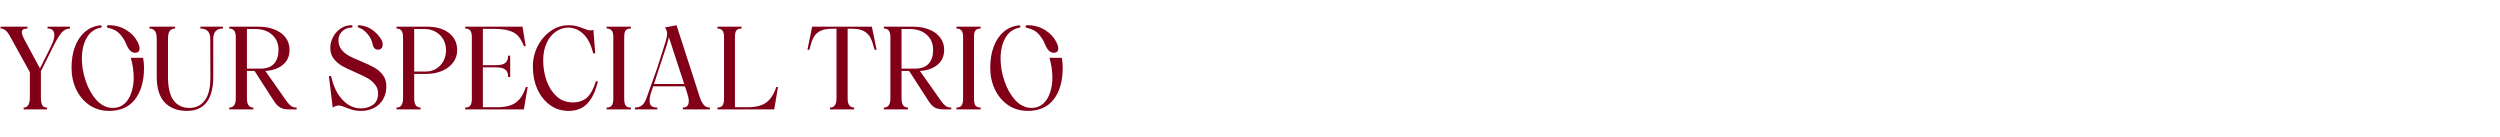 <svg width="914" height="50" viewBox="0 0 914 50" fill="none" xmlns="http://www.w3.org/2000/svg">
<path d="M25.578 10.432C24.458 10.432 23.45 10.922 22.554 11.902C21.686 12.882 20.65 14.59 19.446 17.026L14.952 26.056V35.338C14.952 36.85 15.12 37.9 15.456 38.488C15.82 39.048 16.408 39.328 17.22 39.328V40H8.652V39.328C10.164 39.328 10.92 38.068 10.92 35.548V26.392L3.696 13.33C3.108 12.266 2.548 11.524 2.016 11.104C1.484 10.656 0.882 10.432 0.21 10.432V9.76H10.038V10.432C9.338 10.432 8.82 10.544 8.484 10.768C8.148 10.964 7.98 11.3 7.98 11.776C7.98 12.392 8.316 13.33 8.988 14.59L14.616 25.006L18.648 16.942C19.46 15.318 19.866 13.946 19.866 12.826C19.866 11.23 19.04 10.432 17.388 10.432V9.76H25.578V10.432ZM39.889 40.546C37.172 40.546 34.764 39.832 32.664 38.404C30.593 36.976 28.983 35.058 27.834 32.65C26.715 30.242 26.154 27.61 26.154 24.754C26.154 21.842 26.575 19.28 27.415 17.068C28.255 14.828 29.445 13.036 30.985 11.692C32.553 10.348 34.386 9.536 36.486 9.256H36.654C36.822 9.256 36.949 9.298 37.032 9.382C37.145 9.466 37.2 9.564 37.2 9.676C37.2 9.928 37.047 10.082 36.739 10.138C34.583 10.53 32.903 11.762 31.698 13.834C30.523 15.906 29.934 18.454 29.934 21.478C29.934 24.138 30.41 26.868 31.363 29.668C32.315 32.468 33.645 34.806 35.352 36.682C37.089 38.53 39.062 39.454 41.275 39.454C42.898 39.454 44.285 38.964 45.432 37.984C46.581 36.976 47.434 35.632 47.995 33.952C48.583 32.272 48.877 30.41 48.877 28.366C48.877 26.07 48.526 23.662 47.827 21.142H52.321C52.544 22.346 52.657 23.55 52.657 24.754C52.657 29.598 51.565 33.448 49.38 36.304C47.197 39.132 44.032 40.546 39.889 40.546ZM39.09 9.676C39.09 9.368 39.286 9.214 39.678 9.214C42.114 9.214 44.257 9.788 46.105 10.936C47.953 12.056 49.325 13.47 50.221 15.178C50.752 16.158 51.019 17.012 51.019 17.74C51.019 18.776 50.459 19.294 49.339 19.294C48.078 19.294 47.042 18.286 46.23 16.27C45.614 14.786 44.803 13.498 43.794 12.406C42.815 11.314 41.401 10.572 39.553 10.18C39.245 10.124 39.09 9.956 39.09 9.676ZM68.391 40.546C64.891 40.546 62.161 39.51 60.201 37.438C58.269 35.366 57.303 32.258 57.303 28.114V14.254C57.303 12.798 57.065 11.804 56.589 11.272C56.141 10.712 55.497 10.432 54.657 10.432V9.76H64.023V10.432C63.211 10.432 62.567 10.712 62.091 11.272C61.643 11.804 61.419 12.798 61.419 14.254V28.114C61.419 31.978 62.091 34.834 63.435 36.682C64.807 38.53 66.753 39.454 69.273 39.454C71.625 39.454 73.487 38.544 74.859 36.724C76.259 34.876 76.945 32.006 76.917 28.114L76.875 14.254C76.875 11.706 75.671 10.432 73.263 10.432V9.76H81.495V10.432C79.143 10.432 77.967 11.706 77.967 14.254V28.114C77.967 32.202 77.155 35.296 75.531 37.396C73.907 39.496 71.527 40.546 68.391 40.546ZM83.808 39.328C85.404 39.328 86.202 38.208 86.202 35.968V13.75C86.202 12.49 85.992 11.622 85.572 11.146C85.18 10.67 84.592 10.432 83.808 10.432V9.76H94.518C96.674 9.76 98.606 10.096 100.314 10.768C102.05 11.44 103.408 12.42 104.388 13.708C105.368 14.968 105.858 16.48 105.858 18.244C105.858 20.596 105.004 22.444 103.296 23.788C101.616 25.104 99.516 25.818 96.996 25.93L104.094 36.01C104.766 36.99 105.312 37.704 105.732 38.152C106.18 38.6 106.6 38.908 106.992 39.076C107.384 39.244 107.874 39.328 108.462 39.328V40H105.858C104.43 40 103.296 39.776 102.456 39.328C101.644 38.852 100.902 38.096 100.23 37.06L93.048 25.93H90.276V35.968C90.276 38.208 91.06 39.328 92.628 39.328V40H83.808V39.328ZM95.19 25.09C97.43 25.09 99.096 24.488 100.188 23.284C101.28 22.08 101.826 20.4 101.826 18.244C101.826 15.976 101.056 14.142 99.516 12.742C97.976 11.314 95.848 10.6 93.132 10.6H90.276V25.09H95.19ZM132.009 40.546C130.861 40.546 129.881 40.434 129.069 40.21C128.257 39.986 127.361 39.678 126.381 39.286C126.297 39.258 126.059 39.174 125.667 39.034C125.303 38.866 124.967 38.754 124.659 38.698C124.351 38.614 124.071 38.572 123.819 38.572C123.147 38.572 122.419 38.824 121.635 39.328L120.249 27.82H121.047C121.579 30.256 122.377 32.37 123.441 34.162C124.533 35.926 125.807 37.284 127.263 38.236C128.719 39.16 130.245 39.622 131.841 39.622C133.689 39.622 135.215 39.174 136.419 38.278C137.623 37.382 138.225 36.01 138.225 34.162C138.225 32.902 137.847 31.81 137.091 30.886C136.363 29.962 135.453 29.192 134.361 28.576C133.269 27.96 131.785 27.246 129.909 26.434C127.893 25.566 126.283 24.796 125.079 24.124C123.875 23.424 122.853 22.542 122.013 21.478C121.173 20.386 120.753 19.07 120.753 17.53C120.753 16.158 121.089 14.828 121.761 13.54C122.433 12.252 123.357 11.216 124.533 10.432C125.737 9.62 127.053 9.214 128.481 9.214C128.593 9.214 128.691 9.256 128.775 9.34C128.859 9.424 128.901 9.522 128.901 9.634C128.901 9.746 128.859 9.858 128.775 9.97C128.691 10.054 128.593 10.096 128.481 10.096C127.193 10.096 126.073 10.544 125.121 11.44C124.197 12.308 123.735 13.386 123.735 14.674C123.735 16.018 124.099 17.166 124.827 18.118C125.583 19.042 126.507 19.812 127.599 20.428C128.719 21.016 130.203 21.688 132.051 22.444C134.095 23.284 135.719 24.054 136.923 24.754C138.127 25.426 139.149 26.322 139.989 27.442C140.829 28.562 141.249 29.948 141.249 31.6C141.249 33.392 140.843 34.974 140.031 36.346C139.247 37.69 138.155 38.726 136.755 39.454C135.355 40.182 133.773 40.546 132.009 40.546ZM130.791 9.634C130.791 9.522 130.833 9.424 130.917 9.34C131.001 9.256 131.099 9.214 131.211 9.214C133.087 9.354 134.711 9.914 136.083 10.894C137.483 11.874 138.589 13.064 139.401 14.464C139.737 14.996 139.905 15.598 139.905 16.27C139.905 16.83 139.765 17.292 139.485 17.656C139.205 17.992 138.771 18.16 138.183 18.16C137.651 18.16 137.217 17.978 136.881 17.614C136.573 17.25 136.377 16.858 136.293 16.438C136.041 14.982 135.411 13.652 134.403 12.448C133.395 11.244 132.345 10.474 131.253 10.138C130.945 10.054 130.791 9.886 130.791 9.634ZM144.962 39.328C145.718 39.328 146.306 39.062 146.726 38.53C147.146 37.97 147.356 37.116 147.356 35.968V13.75C147.356 12.49 147.146 11.622 146.726 11.146C146.334 10.67 145.746 10.432 144.962 10.432V9.76H156.176C159.508 9.76 162.168 10.53 164.156 12.07C166.144 13.61 167.138 15.71 167.138 18.37C167.138 20.078 166.634 21.59 165.626 22.906C164.618 24.222 163.246 25.244 161.51 25.972C159.802 26.672 157.94 27.022 155.924 27.022H151.43V35.968C151.43 37.144 151.64 37.998 152.06 38.53C152.508 39.062 153.082 39.328 153.782 39.328V40H144.962V39.328ZM155.798 26.14C157.142 26.14 158.36 25.804 159.452 25.132C160.572 24.46 161.454 23.536 162.098 22.36C162.742 21.184 163.064 19.854 163.064 18.37C163.064 16.886 162.728 15.556 162.056 14.38C161.384 13.204 160.446 12.28 159.242 11.608C158.038 10.936 156.666 10.6 155.126 10.6H151.43V26.14H155.798ZM170.064 39.328C170.904 39.328 171.52 39.09 171.912 38.614C172.304 38.11 172.5 37.326 172.5 36.262V13.54C172.5 12.42 172.304 11.622 171.912 11.146C171.52 10.67 170.904 10.432 170.064 10.432V9.76H191.022L192.198 16.9H191.568C190.924 15.332 190.238 14.114 189.51 13.246C188.782 12.378 187.718 11.72 186.318 11.272C184.918 10.796 182.972 10.558 180.48 10.558H176.532V23.83H181.278C182.93 23.83 184.092 23.55 184.764 22.99C185.436 22.43 185.772 21.548 185.772 20.344H186.528V28.156H185.772C185.772 26.896 185.436 26 184.764 25.468C184.12 24.908 182.958 24.628 181.278 24.628H176.532V39.202H181.74C183.672 39.202 185.282 38.978 186.57 38.53C187.886 38.082 189.006 37.326 189.93 36.262C190.854 35.198 191.638 33.714 192.282 31.81H192.912L191.526 40H170.064V39.328ZM207.833 40.546C205.313 40.546 203.059 39.832 201.071 38.404C199.111 36.976 197.571 35.03 196.451 32.566C195.359 30.102 194.813 27.358 194.813 24.334C194.813 21.674 195.401 19.182 196.577 16.858C197.781 14.534 199.377 12.686 201.365 11.314C203.381 9.914 205.537 9.214 207.833 9.214C208.953 9.214 209.919 9.326 210.731 9.55C211.543 9.746 212.383 10.026 213.251 10.39C213.923 10.642 214.427 10.824 214.763 10.936C215.127 11.048 215.505 11.104 215.897 11.104C216.261 11.104 216.611 11.048 216.947 10.936L217.619 19.504H216.863C216.079 16.284 214.875 13.918 213.251 12.406C211.627 10.866 209.807 10.096 207.791 10.096C206.139 10.096 204.613 10.586 203.213 11.566C201.813 12.518 200.693 13.904 199.853 15.724C199.013 17.516 198.593 19.644 198.593 22.108C198.593 24.572 198.985 26.98 199.769 29.332C200.581 31.684 201.799 33.63 203.423 35.17C205.047 36.682 207.049 37.438 209.429 37.438C211.529 37.438 213.237 36.864 214.553 35.716C215.869 34.568 216.975 32.566 217.871 29.71H218.585C217.801 33.21 216.541 35.898 214.805 37.774C213.097 39.622 210.773 40.546 207.833 40.546ZM221.785 39.328C222.569 39.328 223.171 39.104 223.591 38.656C224.011 38.18 224.221 37.312 224.221 36.052V13.582C224.221 12.35 224.011 11.524 223.591 11.104C223.171 10.656 222.569 10.432 221.785 10.432V9.76H230.647V10.432C229.807 10.432 229.191 10.642 228.799 11.062C228.407 11.482 228.211 12.322 228.211 13.582V36.094C228.211 37.354 228.407 38.208 228.799 38.656C229.191 39.104 229.807 39.328 230.647 39.328V40H221.785V39.328ZM255.187 33.532C255.635 34.96 256.013 36.052 256.321 36.808C256.657 37.536 257.077 38.138 257.581 38.614C258.085 39.09 258.743 39.328 259.555 39.328V40H249.643V39.328C250.959 39.328 251.673 38.684 251.785 37.396C251.813 37.284 251.827 37.102 251.827 36.85C251.827 36.122 251.547 34.918 250.987 33.238L250.399 31.558H238.807C238.415 32.706 238.107 33.63 237.883 34.33C237.687 35.002 237.575 35.464 237.547 35.716C237.519 35.968 237.505 36.374 237.505 36.934C237.505 37.858 237.757 38.488 238.261 38.824C238.765 39.16 239.451 39.328 240.319 39.328V40H232.129V39.328C233.081 39.3 233.893 39.062 234.565 38.614C235.237 38.138 235.811 37.284 236.287 36.052C238.079 31.152 239.311 27.708 239.983 25.72L241.285 21.73C242.321 18.566 243.007 16.396 243.343 15.22C243.707 14.016 243.889 13.05 243.889 12.322C243.889 11.93 243.819 11.524 243.679 11.104C243.539 10.684 243.329 10.334 243.049 10.054L247.333 9.214L254.809 32.314L255.187 33.532ZM250.147 30.718L244.519 13.54C244.463 14.38 243.553 17.376 241.789 22.528L240.697 25.804C239.717 28.884 239.185 30.522 239.101 30.718H250.147ZM269.281 11.062C268.889 11.482 268.693 12.322 268.693 13.582V39.202H273.271C275.203 39.202 276.813 38.978 278.101 38.53C279.417 38.082 280.537 37.326 281.461 36.262C282.385 35.198 283.169 33.714 283.813 31.81H284.443L283.057 40H262.267V39.328C263.051 39.328 263.653 39.104 264.073 38.656C264.493 38.18 264.703 37.312 264.703 36.052V13.582C264.703 12.35 264.493 11.524 264.073 11.104C263.653 10.656 263.051 10.432 262.267 10.432V9.76H271.129V10.432C270.289 10.432 269.673 10.642 269.281 11.062ZM319.767 18.202C319.291 16.382 318.801 14.954 318.297 13.918C317.793 12.882 317.009 12.056 315.945 11.44C314.909 10.824 313.453 10.516 311.577 10.516H309.897V36.052C309.897 37.228 310.121 38.068 310.569 38.572C311.017 39.076 311.591 39.328 312.291 39.328V40H303.429V39.328C305.025 39.328 305.823 38.236 305.823 36.052V10.516H304.101C302.225 10.516 300.741 10.824 299.649 11.44C298.585 12.056 297.801 12.896 297.297 13.96C296.793 14.996 296.331 16.41 295.911 18.202H295.197L296.919 9.76H318.759L320.481 18.202H319.767ZM323.134 39.328C324.73 39.328 325.528 38.208 325.528 35.968V13.75C325.528 12.49 325.318 11.622 324.898 11.146C324.506 10.67 323.918 10.432 323.134 10.432V9.76H333.844C336 9.76 337.932 10.096 339.64 10.768C341.376 11.44 342.734 12.42 343.714 13.708C344.694 14.968 345.184 16.48 345.184 18.244C345.184 20.596 344.33 22.444 342.622 23.788C340.942 25.104 338.842 25.818 336.322 25.93L343.42 36.01C344.092 36.99 344.638 37.704 345.058 38.152C345.506 38.6 345.926 38.908 346.318 39.076C346.71 39.244 347.2 39.328 347.788 39.328V40H345.184C343.756 40 342.622 39.776 341.782 39.328C340.97 38.852 340.228 38.096 339.556 37.06L332.374 25.93H329.602V35.968C329.602 38.208 330.386 39.328 331.954 39.328V40H323.134V39.328ZM334.516 25.09C336.756 25.09 338.422 24.488 339.514 23.284C340.606 22.08 341.152 20.4 341.152 18.244C341.152 15.976 340.382 14.142 338.842 12.742C337.302 11.314 335.174 10.6 332.458 10.6H329.602V25.09H334.516ZM349.671 39.328C350.455 39.328 351.057 39.104 351.477 38.656C351.897 38.18 352.107 37.312 352.107 36.052V13.582C352.107 12.35 351.897 11.524 351.477 11.104C351.057 10.656 350.455 10.432 349.671 10.432V9.76H358.533V10.432C357.693 10.432 357.077 10.642 356.685 11.062C356.293 11.482 356.097 12.322 356.097 13.582V36.094C356.097 37.354 356.293 38.208 356.685 38.656C357.077 39.104 357.693 39.328 358.533 39.328V40H349.671V39.328ZM375.765 40.546C373.049 40.546 370.641 39.832 368.541 38.404C366.469 36.976 364.859 35.058 363.711 32.65C362.591 30.242 362.031 27.61 362.031 24.754C362.031 21.842 362.451 19.28 363.291 17.068C364.131 14.828 365.321 13.036 366.861 11.692C368.429 10.348 370.263 9.536 372.363 9.256H372.531C372.699 9.256 372.825 9.298 372.909 9.382C373.021 9.466 373.077 9.564 373.077 9.676C373.077 9.928 372.923 10.082 372.615 10.138C370.459 10.53 368.779 11.762 367.575 13.834C366.399 15.906 365.811 18.454 365.811 21.478C365.811 24.138 366.287 26.868 367.239 29.668C368.191 32.468 369.521 34.806 371.229 36.682C372.965 38.53 374.939 39.454 377.151 39.454C378.775 39.454 380.161 38.964 381.309 37.984C382.457 36.976 383.311 35.632 383.871 33.952C384.459 32.272 384.753 30.41 384.753 28.366C384.753 26.07 384.403 23.662 383.703 21.142H388.197C388.421 22.346 388.533 23.55 388.533 24.754C388.533 29.598 387.441 33.448 385.257 36.304C383.073 39.132 379.909 40.546 375.765 40.546ZM374.967 9.676C374.967 9.368 375.163 9.214 375.555 9.214C377.991 9.214 380.133 9.788 381.981 10.936C383.829 12.056 385.201 13.47 386.097 15.178C386.629 16.158 386.895 17.012 386.895 17.74C386.895 18.776 386.335 19.294 385.215 19.294C383.955 19.294 382.919 18.286 382.107 16.27C381.491 14.786 380.679 13.498 379.671 12.406C378.691 11.314 377.277 10.572 375.429 10.18C375.121 10.124 374.967 9.956 374.967 9.676Z" fill="#810018"/>
</svg>
